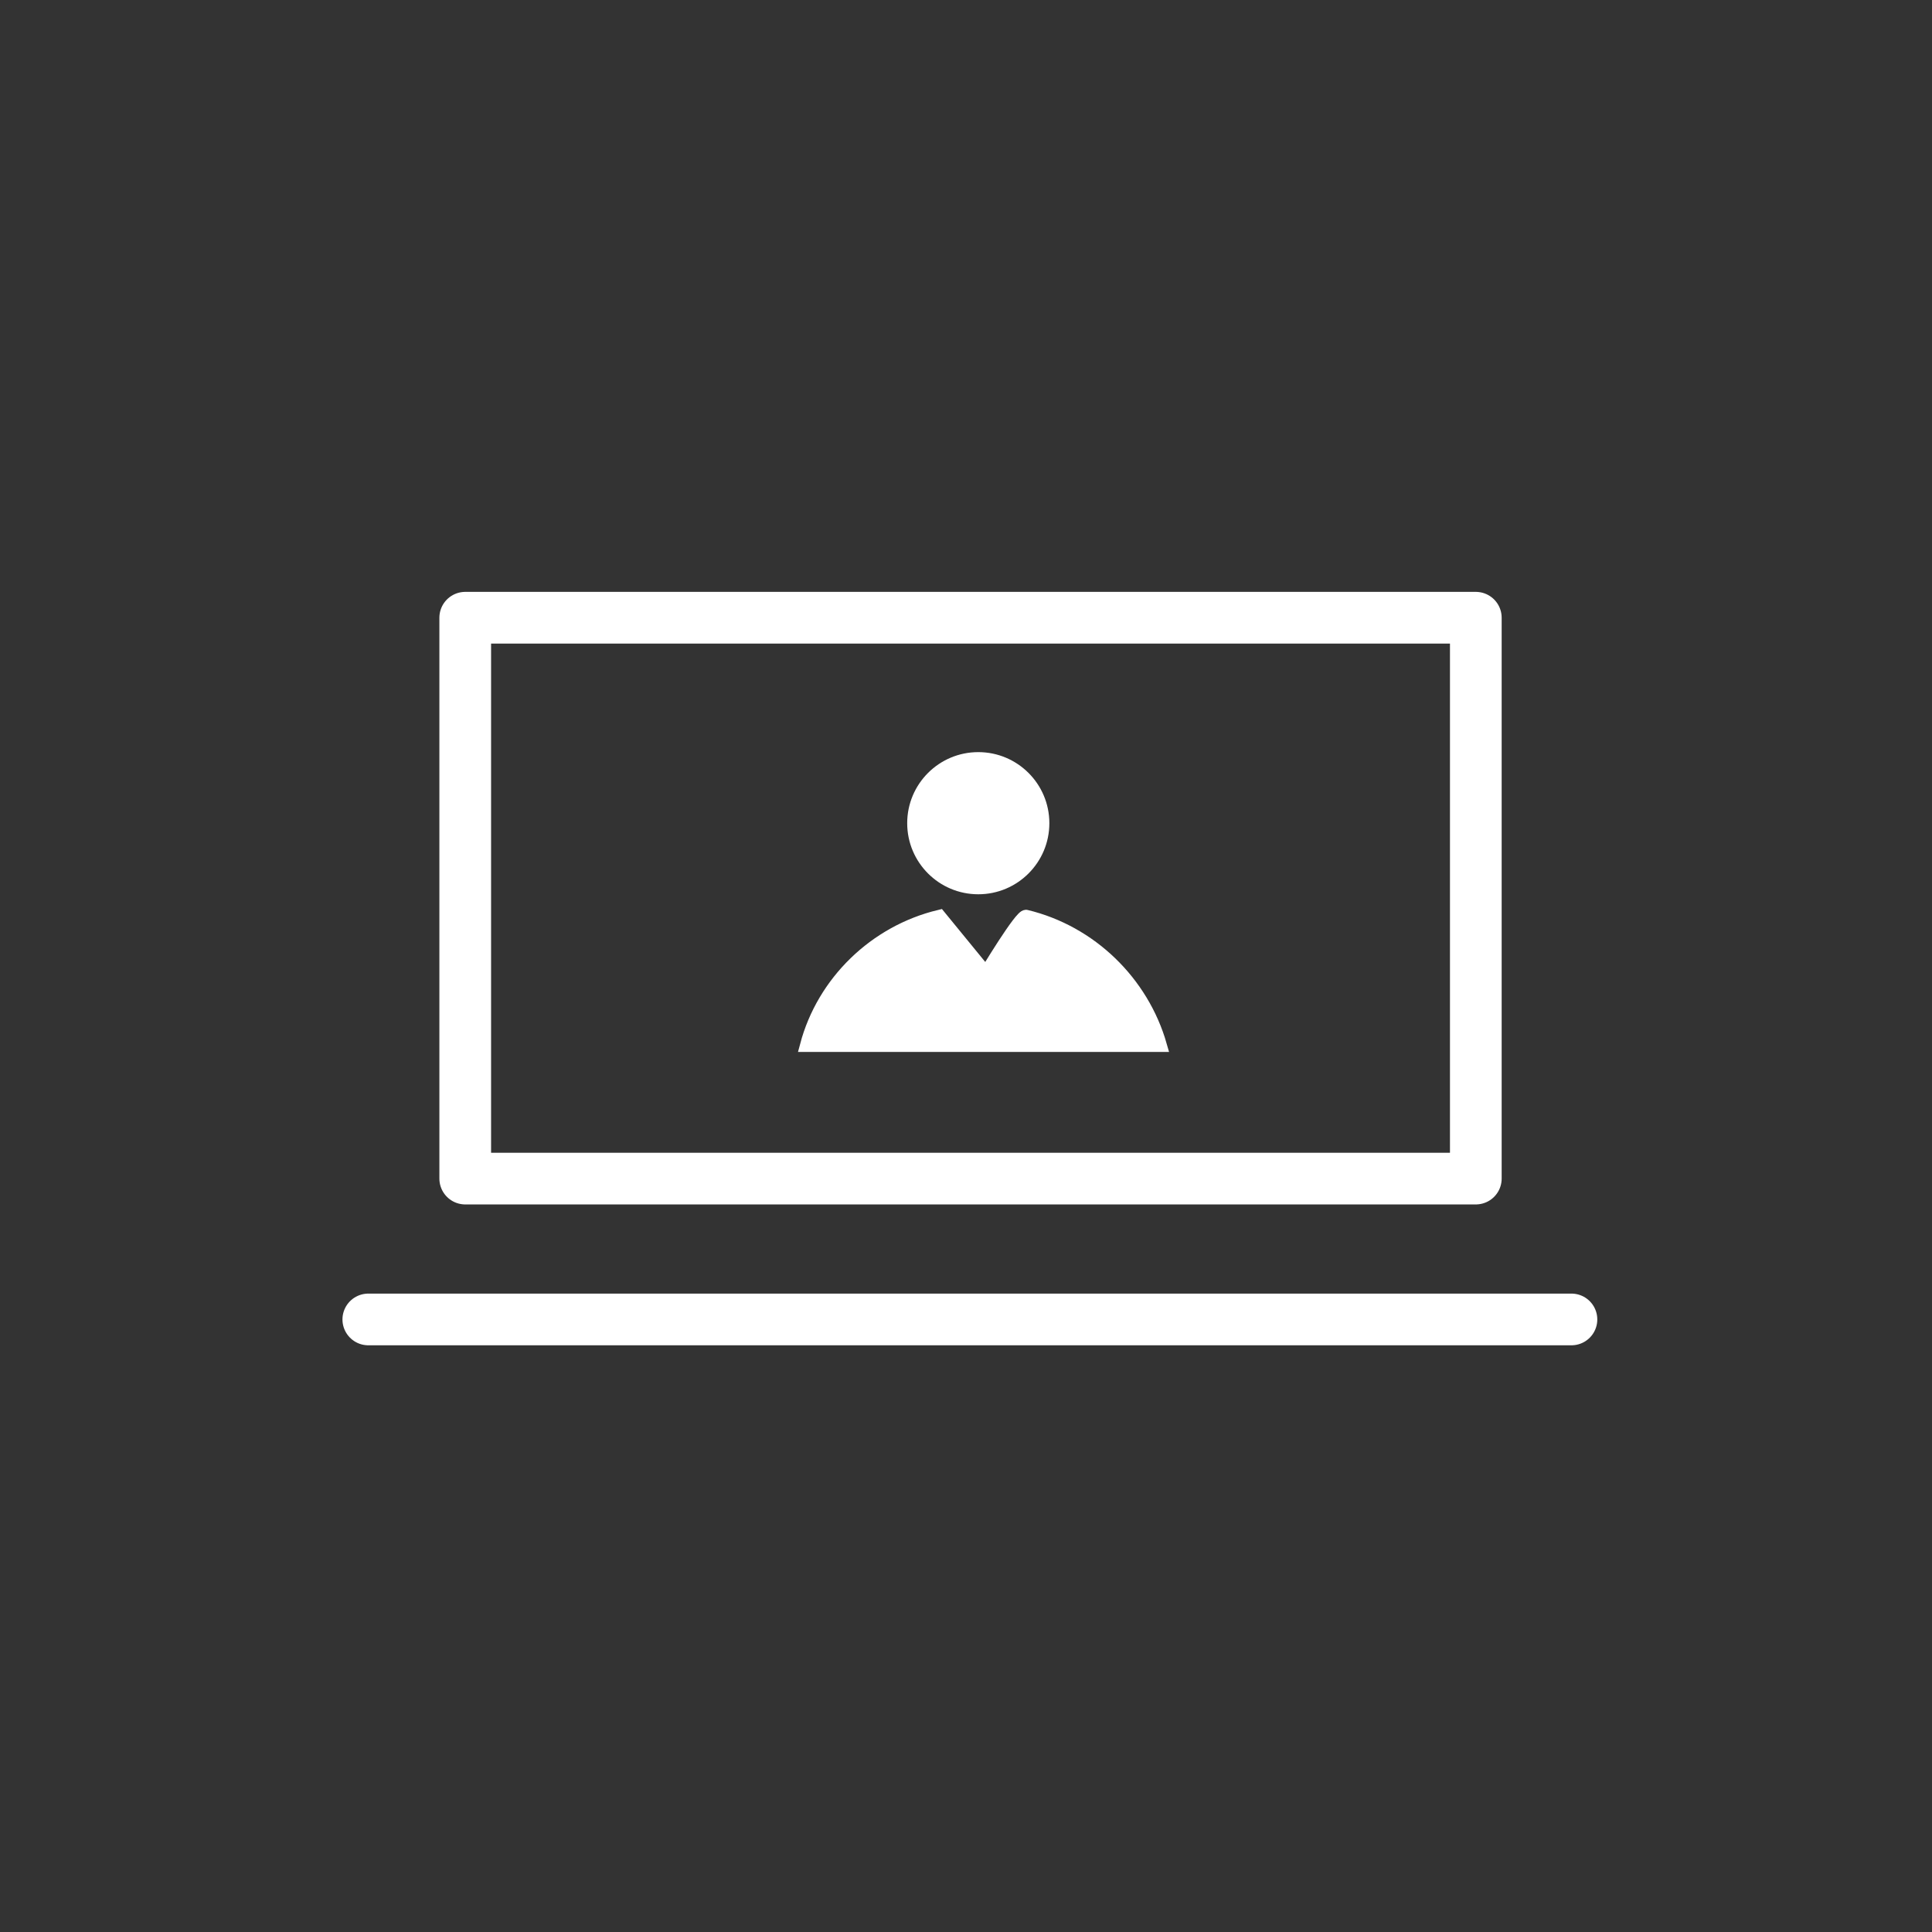 <?xml version="1.0" encoding="utf-8"?>
<!-- Generator: Adobe Illustrator 22.1.0, SVG Export Plug-In . SVG Version: 6.00 Build 0)  -->
<svg version="1.1" xmlns="http://www.w3.org/2000/svg" xmlns:xlink="http://www.w3.org/1999/xlink" x="0px" y="0px"
	 viewBox="0 0 149.5 149.5" style="enable-background:new 0 0 149.5 149.5;" xml:space="preserve">
<rect x="0" y="0" width="149.5" height="149.5" fill="#333333" stroke="none"/>
<style type="text/css">
	.st0{display:none;opacity:0.8;fill:#009ABC;}
	.st1{display:none;fill:#009ABC;}
	
		.st2{fill:none;stroke:#FFFFFF;stroke-width:4;stroke-linecap:round;stroke-linejoin:round;stroke-miterlimit:10;stroke-dasharray:15;}
	.st3{fill:#FFFFFF;stroke:#FFFFFF;stroke-miterlimit:10;}
	.st4{fill:#007A48;}
	.st5{fill:#FFFFFF;}
	.st6{fill:#009ABC;}
	.st7{fill:#3C3C3B;}
	.st8{fill:#EDEDED;}
	.st9{fill:#F6F6F6;}
	.st10{fill:#007A48;stroke:#007A48;stroke-width:0.5;stroke-miterlimit:10;}
	.st11{fill:#007A48;stroke:#007A48;stroke-miterlimit:10;}
	.st12{opacity:0.2;fill:#009ABC;}
	.st13{fill:#3C3C3B;stroke:#3C3C3B;stroke-miterlimit:10;}
	.st14{opacity:0.3;fill:#FFFFFF;}
	.st15{fill:#474341;stroke:#474341;stroke-width:0.25;stroke-miterlimit:10;}
	.st16{fill:#3C3C3B;stroke:#3C3C3B;stroke-width:0.25;stroke-miterlimit:10;}
	.st17{opacity:0.74;}
	.st18{fill:#FFE2B4;stroke:#FFE2B4;stroke-width:0.25;stroke-miterlimit:10;}
	.st19{fill:#007A48;stroke:#007A48;stroke-width:0.25;stroke-miterlimit:10;}
	.st20{fill:#007344;}
	.st21{fill:#007344;stroke:#007344;stroke-width:0.25;stroke-miterlimit:10;}
	.st22{fill:#432918;}
	.st23{fill:#FFE2B4;}
	.st24{opacity:0.49;}
	.st25{fill:#D3AF71;}
	.st26{opacity:0.32;fill:#D3AF71;}
	.st27{opacity:0.32;fill:#D3AF71;stroke:#D3AF71;stroke-width:0.25;stroke-miterlimit:10;}
	.st28{fill:none;stroke:#009ABC;stroke-width:4;stroke-linecap:round;stroke-miterlimit:10;}
	.st29{fill:#007A48;stroke:#009ABC;stroke-width:4;stroke-miterlimit:10;}
	.st30{fill:none;stroke:#FFFFFF;stroke-width:4;stroke-linecap:round;stroke-linejoin:round;stroke-miterlimit:10;}
	.st31{fill:none;stroke:#009ABC;stroke-width:6;stroke-linecap:round;stroke-miterlimit:10;}
	.st32{fill:#007A48;stroke:#009ABC;stroke-width:6;stroke-miterlimit:10;}
	.st33{fill:none;stroke:#007A48;stroke-width:6;stroke-linecap:round;stroke-miterlimit:10;}
	.st34{fill:#007A48;stroke:#009ABC;stroke-width:6;stroke-linecap:round;stroke-miterlimit:10;}
	.st35{fill:none;stroke:#009ABC;stroke-width:5;stroke-linecap:round;stroke-miterlimit:10;}
	.st36{fill:none;stroke:#007A48;stroke-width:8;stroke-linecap:round;stroke-miterlimit:10;}
	.st37{fill:none;stroke:#007A48;stroke-width:8;stroke-linecap:round;stroke-linejoin:bevel;stroke-miterlimit:10;}
	.st38{fill:none;stroke:#009ABC;stroke-width:4;stroke-linecap:round;stroke-linejoin:round;stroke-miterlimit:10;}
	.st39{fill:none;stroke:#007A48;stroke-width:6;stroke-linecap:round;stroke-linejoin:round;stroke-miterlimit:10;}
	.st40{fill:#FFFFFF;stroke:#007A48;stroke-width:6;stroke-linecap:round;stroke-linejoin:round;stroke-miterlimit:10;}
	.st41{fill:none;stroke:#009ABC;stroke-width:6;stroke-linecap:round;stroke-linejoin:bevel;stroke-miterlimit:10;}
	.st42{fill:#FFFFFF;stroke:#FFFFFF;stroke-width:4;stroke-linecap:round;stroke-linejoin:round;stroke-miterlimit:10;}
	.st43{fill:#007A48;stroke:#FFFFFF;stroke-width:4;stroke-linecap:round;stroke-linejoin:round;stroke-miterlimit:10;}
	.st44{fill:none;stroke:#FFFFFF;stroke-width:4;stroke-linecap:round;stroke-linejoin:bevel;stroke-miterlimit:10;}
	.st45{fill:none;stroke:#FFFFFF;stroke-width:4;stroke-linecap:round;stroke-miterlimit:10;}
	.st46{fill:none;stroke:#FFFFFF;stroke-width:2;stroke-linecap:round;stroke-linejoin:round;stroke-miterlimit:10;}
	.st47{fill:none;stroke:#FFFFFF;stroke-width:2;stroke-linecap:round;stroke-linejoin:bevel;stroke-miterlimit:10;}
	.st48{fill:#009ABC;stroke:#009ABC;stroke-width:4;stroke-linecap:round;stroke-linejoin:round;stroke-miterlimit:10;}
	.st49{fill:#007A48;stroke:#009ABC;stroke-width:4;stroke-linecap:round;stroke-linejoin:round;stroke-miterlimit:10;}
	.st50{fill:none;stroke:#009ABC;stroke-width:4;stroke-linecap:round;stroke-linejoin:bevel;stroke-miterlimit:10;}
	.st51{fill:none;stroke:#009ABC;stroke-width:2;stroke-linecap:round;stroke-linejoin:round;stroke-miterlimit:10;}
	.st52{fill:none;stroke:#009ABC;stroke-width:2;stroke-linecap:round;stroke-linejoin:bevel;stroke-miterlimit:10;}
	.st53{fill:#69B7D0;}
	.st54{fill:none;stroke:#007A48;stroke-width:8;stroke-linecap:round;stroke-linejoin:round;stroke-miterlimit:10;}
	.st55{fill:#007A48;stroke:#007A48;stroke-width:6;stroke-linecap:round;stroke-linejoin:round;stroke-miterlimit:10;}
	.st56{fill:none;stroke:#009ABC;stroke-width:6;stroke-linecap:round;stroke-linejoin:round;stroke-miterlimit:10;}
	.st57{fill:#007A48;stroke:#009ABC;stroke-width:6;stroke-linecap:round;stroke-linejoin:round;stroke-miterlimit:10;}
	.st58{fill:none;stroke:#007A48;stroke-width:6;stroke-linecap:round;stroke-linejoin:bevel;stroke-miterlimit:10;}
	.st59{fill:none;stroke:#007A48;stroke-width:3;stroke-linecap:round;stroke-linejoin:round;stroke-miterlimit:10;}
	.st60{fill:none;stroke:#007A48;stroke-width:3;stroke-linecap:round;stroke-linejoin:bevel;stroke-miterlimit:10;}
	.st61{fill:none;stroke:#FFFFFF;stroke-width:5;stroke-linecap:round;stroke-linejoin:round;stroke-miterlimit:10;}
	.st62{fill:none;stroke:#FFFFFF;stroke-width:4;stroke-miterlimit:10;}
	.st63{fill:none;stroke:#009ABC;stroke-width:4;stroke-linecap:round;stroke-linejoin:round;}
	.st64{fill:none;stroke:#007A48;stroke-width:8;stroke-linecap:round;stroke-linejoin:round;}
	.st65{opacity:0.33;fill:#009ABC;}
	.st66{fill:none;stroke:#009ABC;stroke-width:4;stroke-miterlimit:10;}
	.st67{fill:none;stroke:#009ABC;stroke-width:6;stroke-miterlimit:10;}
	.st68{fill:#007A48;stroke:#FFFFFF;stroke-width:2;stroke-linecap:round;stroke-linejoin:round;stroke-miterlimit:10;}
	.st69{fill:#FFFFFF;stroke:#FFFFFF;stroke-width:3;stroke-linecap:round;stroke-linejoin:round;stroke-miterlimit:10;}
	.st70{fill:#009ABC;stroke:#FFFFFF;stroke-width:4;stroke-linecap:round;stroke-linejoin:round;stroke-miterlimit:10;}
	.st71{fill:#007A48;stroke:#009ABC;stroke-width:2;stroke-linecap:round;stroke-linejoin:round;stroke-miterlimit:10;}
	.st72{fill:#009ABC;stroke:#009ABC;stroke-width:3;stroke-linecap:round;stroke-linejoin:round;stroke-miterlimit:10;}
	.st73{fill:#007A48;stroke:#007A48;stroke-width:3;stroke-linecap:round;stroke-linejoin:round;stroke-miterlimit:10;}
	.st74{fill:none;stroke:#009ABC;stroke-width:8;stroke-linecap:round;stroke-linejoin:round;stroke-miterlimit:10;}
	.st75{fill:#009ABC;stroke:#009ABC;stroke-width:8;stroke-linecap:round;stroke-linejoin:round;stroke-miterlimit:10;}
	.st76{fill:none;stroke:#FFFFFF;stroke-width:2;stroke-linecap:round;stroke-miterlimit:10;}
	.st77{fill:#009ABC;stroke:#009ABC;stroke-miterlimit:10;}
	.st78{fill:none;stroke:#009ABC;stroke-width:2;stroke-linecap:round;stroke-miterlimit:10;}
	.st79{fill:none;stroke:#007A48;stroke-width:4;stroke-linecap:round;stroke-miterlimit:10;}
	.st80{fill:none;stroke:#007A48;stroke-width:4;stroke-linecap:round;stroke-linejoin:bevel;stroke-miterlimit:10;}
	.st81{fill:#FFFFFF;stroke:#FFFFFF;stroke-width:1.537;stroke-linecap:round;stroke-linejoin:round;stroke-miterlimit:10;}
	.st82{fill:#FFFFFF;stroke:#FFFFFF;stroke-width:0.944;stroke-linecap:round;stroke-linejoin:round;stroke-miterlimit:10;}
	.st83{fill:#FFFFFF;stroke:#FFFFFF;stroke-width:1.946;stroke-linecap:round;stroke-linejoin:round;stroke-miterlimit:10;}
	.st84{fill:#009ABC;stroke:#009ABC;stroke-width:1.537;stroke-linecap:round;stroke-linejoin:round;stroke-miterlimit:10;}
	.st85{fill:#FFFFFF;stroke:#009ABC;stroke-width:4;stroke-linecap:round;stroke-linejoin:round;stroke-miterlimit:10;}
	.st86{fill:#009ABC;stroke:#009ABC;stroke-width:0.944;stroke-linecap:round;stroke-linejoin:round;stroke-miterlimit:10;}
	.st87{fill:#009ABC;stroke:#009ABC;stroke-width:1.946;stroke-linecap:round;stroke-linejoin:round;stroke-miterlimit:10;}
	.st88{fill:none;stroke:#009ABC;stroke-width:5.234;stroke-linecap:round;stroke-linejoin:round;stroke-miterlimit:10;}
	.st89{fill:#007A48;stroke:#007A48;stroke-width:1.537;stroke-linecap:round;stroke-linejoin:round;stroke-miterlimit:10;}
	.st90{fill:none;stroke:#009ABC;stroke-width:5.351;stroke-linecap:round;stroke-linejoin:round;stroke-miterlimit:10;}
	.st91{fill:none;stroke:#009ABC;stroke-width:5.351;stroke-linecap:round;stroke-linejoin:bevel;stroke-miterlimit:10;}
	.st92{fill:#009ABC;stroke:#009ABC;stroke-width:7.51;stroke-linecap:round;stroke-linejoin:round;stroke-miterlimit:10;}
	.st93{fill:#FFFFFF;stroke:#009ABC;stroke-width:6;stroke-linecap:round;stroke-linejoin:round;stroke-miterlimit:10;}
	.st94{fill:#007A48;stroke:#007A48;stroke-width:1.946;stroke-linecap:round;stroke-linejoin:round;stroke-miterlimit:10;}
	.st95{fill:none;stroke:#009ABC;stroke-width:8;stroke-linecap:round;stroke-linejoin:bevel;stroke-miterlimit:10;}
	.st96{fill:none;stroke:#007A48;stroke-width:6.883;stroke-linecap:round;stroke-linejoin:round;stroke-miterlimit:10;}
	.st97{fill:none;stroke:#FFFFFF;stroke-width:4;stroke-linecap:round;stroke-linejoin:round;}
	.st98{fill:none;stroke:#FFFFFF;stroke-width:6;stroke-linecap:round;stroke-linejoin:round;stroke-miterlimit:10;}
	.st99{fill:#007A48;stroke:#FFFFFF;stroke-width:6;stroke-linecap:round;stroke-linejoin:round;stroke-miterlimit:10;}
	.st100{fill:none;stroke:#FFFFFF;stroke-width:6;stroke-linecap:round;stroke-linejoin:bevel;stroke-miterlimit:10;}
	.st101{fill:none;stroke:#FFFFFF;stroke-width:6;stroke-linecap:round;stroke-miterlimit:10;}
	.st102{fill:none;stroke:#FFFFFF;stroke-width:8;stroke-linecap:round;stroke-linejoin:round;stroke-miterlimit:10;}
	.st103{fill:none;stroke:#FFFFFF;stroke-width:6;stroke-miterlimit:10;}
	.st104{fill:none;stroke:#FFFFFF;stroke-width:3;stroke-linecap:round;stroke-linejoin:round;stroke-miterlimit:10;}
	.st105{fill:none;stroke:#FFFFFF;stroke-width:3;stroke-linecap:round;stroke-linejoin:bevel;stroke-miterlimit:10;}
	.st106{fill:none;}
	.st107{fill:#3C3C3B;stroke:#3C3C3B;stroke-width:5.000000e-02;stroke-miterlimit:10;}
	.st108{fill:none;stroke:#FFFFFF;stroke-width:5.000000e-02;stroke-miterlimit:10;}
	.st109{display:none;}
	.st110{display:inline;}
	.st111{fill:none;stroke:#009ABC;stroke-width:7;stroke-linecap:round;stroke-linejoin:round;stroke-miterlimit:10;}
	.st112{fill:none;stroke:#007A48;stroke-width:5.351;stroke-linecap:round;stroke-linejoin:round;stroke-miterlimit:10;}
	.st113{fill:none;stroke:#009ABC;stroke-width:5;stroke-linecap:round;stroke-linejoin:round;stroke-miterlimit:10;}
	.st114{fill:#007A48;stroke:#FFFFFF;stroke-width:4;stroke-linecap:round;stroke-miterlimit:10;}
	.st115{fill:#007A48;stroke:#009ABC;stroke-width:4;stroke-linecap:round;stroke-miterlimit:10;}
</style>
<g id="VERSION_1">
	<g id="SLIDE">
	</g>
	<g id="FORMULAIRE">
	</g>
	<g id="PICTOS">
	</g>
	<g id="Prochaines_Etapes">
	</g>
	<g id="MOBILE">
	</g>
	<g id="FAQ">
	</g>
	<g id="PICTOS_HOME">
		<circle class="st5" cx="75.7" cy="63.7" r="5.5"/>
		<path class="st3" d="M89.8,80.9c-1.4-4.9-5.4-8.8-10.4-10c-0.4-0.1-3.1,4.4-3.1,4.4l-3.6-4.4c-5,1.2-9,5.1-10.3,10H89.8z"/>
		<line class="st43" x1="28.5" y1="102.1" x2="121.6" y2="102.1"/>
		<rect x="36" y="47.8" class="st30" width="78.2" height="43.4"/>
	</g>
	<g id="POLITIQUE_CONF">
	</g>
	<g id="AUTRES">
	</g>
	<g id="HOME">
	</g>
	<g id="KONTAKT">
	</g>
	<g id="HOME_BP_-_Valide_1_">
	</g>
</g>
<g id="VERSION_BLANC">
	<g id="Proch_Etapes">
	</g>
</g>
</svg>
